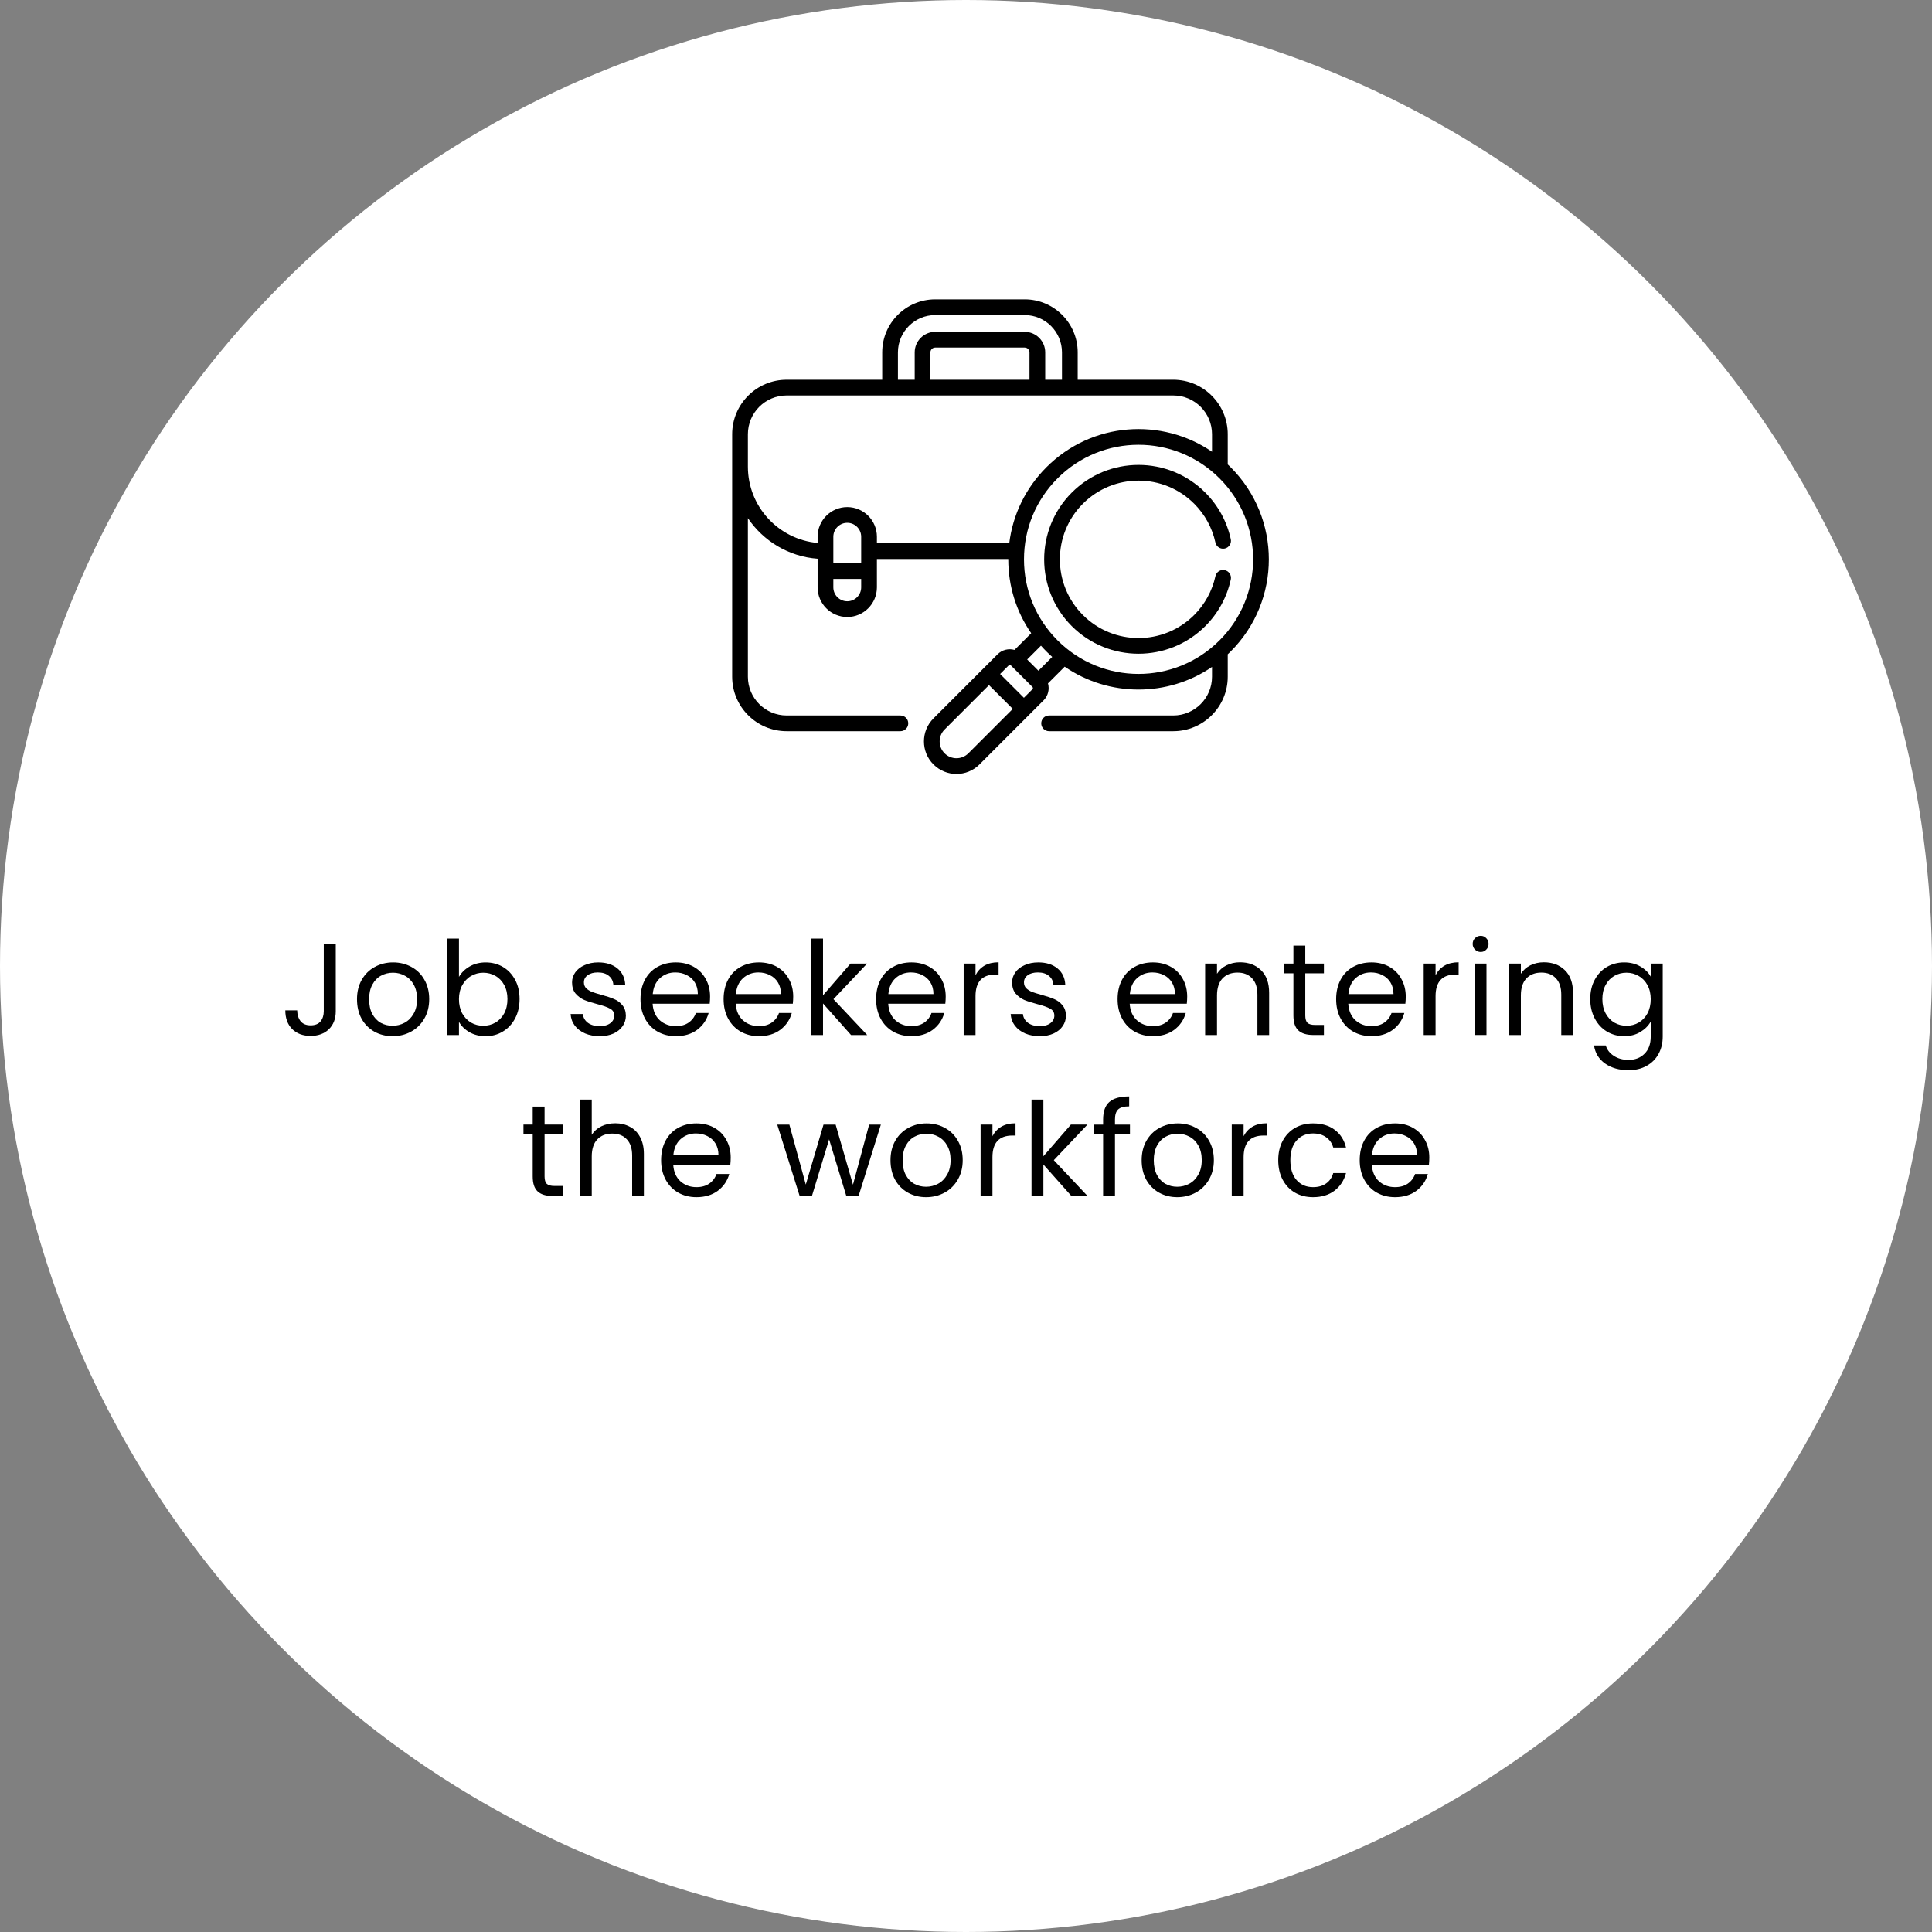 <?xml version="1.0" encoding="UTF-8"?> <svg xmlns="http://www.w3.org/2000/svg" width="252" height="252" viewBox="0 0 252 252" fill="none"><rect x="0" y="0" width="252" height="252" fill="#808080" stroke="none"/><circle cx="126" cy="126" r="126" fill="white"></circle><path d="M186.432 150.985C186.432 151.28 186.415 151.592 186.381 151.92H178.935C178.991 152.838 179.303 153.558 179.87 154.079C180.448 154.589 181.145 154.844 181.961 154.844C182.629 154.844 183.185 154.691 183.627 154.385C184.08 154.068 184.397 153.649 184.579 153.127H186.245C185.995 154.023 185.497 154.754 184.749 155.32C184.001 155.876 183.071 156.153 181.961 156.153C181.077 156.153 180.283 155.955 179.581 155.558C178.889 155.162 178.345 154.601 177.949 153.875C177.552 153.139 177.354 152.289 177.354 151.325C177.354 150.362 177.546 149.518 177.932 148.792C178.317 148.067 178.855 147.512 179.547 147.126C180.249 146.73 181.054 146.531 181.961 146.531C182.845 146.531 183.627 146.724 184.307 147.109C184.987 147.495 185.508 148.027 185.871 148.707C186.245 149.376 186.432 150.135 186.432 150.985ZM184.834 150.662C184.834 150.073 184.703 149.569 184.443 149.149C184.182 148.719 183.825 148.396 183.372 148.18C182.93 147.954 182.437 147.84 181.893 147.84C181.111 147.84 180.442 148.09 179.887 148.588C179.343 149.087 179.031 149.778 178.952 150.662H184.834Z" fill="black"></path><path d="M166.728 151.325C166.728 150.362 166.92 149.523 167.306 148.809C167.691 148.084 168.224 147.523 168.904 147.126C169.595 146.73 170.383 146.531 171.267 146.531C172.411 146.531 173.352 146.809 174.089 147.364C174.837 147.92 175.33 148.69 175.568 149.676H173.902C173.743 149.11 173.431 148.662 172.967 148.333C172.513 148.005 171.947 147.84 171.267 147.84C170.383 147.84 169.669 148.146 169.125 148.758C168.581 149.359 168.309 150.215 168.309 151.325C168.309 152.447 168.581 153.314 169.125 153.926C169.669 154.538 170.383 154.844 171.267 154.844C171.947 154.844 172.513 154.686 172.967 154.368C173.42 154.051 173.732 153.598 173.902 153.008H175.568C175.318 153.96 174.82 154.725 174.072 155.303C173.324 155.87 172.389 156.153 171.267 156.153C170.383 156.153 169.595 155.955 168.904 155.558C168.224 155.162 167.691 154.601 167.306 153.875C166.92 153.15 166.728 152.3 166.728 151.325Z" fill="black"></path><path d="M162.211 148.199C162.483 147.666 162.868 147.252 163.367 146.958C163.877 146.663 164.494 146.516 165.22 146.516V148.114H164.812C163.078 148.114 162.211 149.054 162.211 150.936V156.002H160.664V146.686H162.211V148.199Z" fill="black"></path><path d="M153.553 156.153C152.68 156.153 151.887 155.955 151.173 155.558C150.47 155.162 149.915 154.601 149.507 153.875C149.11 153.139 148.912 152.289 148.912 151.325C148.912 150.373 149.116 149.535 149.524 148.809C149.943 148.073 150.51 147.512 151.224 147.126C151.938 146.73 152.737 146.531 153.621 146.531C154.505 146.531 155.304 146.73 156.018 147.126C156.732 147.512 157.293 148.067 157.701 148.792C158.12 149.518 158.33 150.362 158.33 151.325C158.33 152.289 158.114 153.139 157.684 153.875C157.264 154.601 156.692 155.162 155.967 155.558C155.241 155.955 154.437 156.153 153.553 156.153ZM153.553 154.793C154.108 154.793 154.629 154.663 155.117 154.402C155.604 154.142 155.995 153.751 156.29 153.229C156.596 152.708 156.749 152.073 156.749 151.325C156.749 150.577 156.601 149.943 156.307 149.421C156.012 148.9 155.627 148.515 155.151 148.265C154.675 148.005 154.159 147.874 153.604 147.874C153.037 147.874 152.516 148.005 152.04 148.265C151.575 148.515 151.201 148.9 150.918 149.421C150.634 149.943 150.493 150.577 150.493 151.325C150.493 152.085 150.629 152.725 150.901 153.246C151.184 153.768 151.558 154.159 152.023 154.419C152.487 154.669 152.997 154.793 153.553 154.793Z" fill="black"></path><path d="M147.386 147.963H145.431V156.004H143.884V147.963H142.677V146.688H143.884V146.025C143.884 144.982 144.15 144.223 144.683 143.747C145.227 143.259 146.094 143.016 147.284 143.016V144.308C146.604 144.308 146.122 144.444 145.839 144.716C145.567 144.976 145.431 145.413 145.431 146.025V146.688H147.386V147.963Z" fill="black"></path><path d="M139.748 156.002L136.093 151.888V156.002H134.546V143.422H136.093V150.817L139.68 146.686H141.839L137.453 151.327L141.856 156.002H139.748Z" fill="black"></path><path d="M129.451 148.199C129.723 147.666 130.109 147.252 130.607 146.958C131.117 146.663 131.735 146.516 132.46 146.516V148.114H132.052C130.318 148.114 129.451 149.054 129.451 150.936V156.002H127.904V146.686H129.451V148.199Z" fill="black"></path><path d="M120.793 156.153C119.921 156.153 119.127 155.955 118.413 155.558C117.711 155.162 117.155 154.601 116.747 153.875C116.351 153.139 116.152 152.289 116.152 151.325C116.152 150.373 116.356 149.535 116.764 148.809C117.184 148.073 117.75 147.512 118.464 147.126C119.178 146.73 119.977 146.531 120.861 146.531C121.745 146.531 122.544 146.73 123.258 147.126C123.972 147.512 124.533 148.067 124.941 148.792C125.361 149.518 125.57 150.362 125.57 151.325C125.57 152.289 125.355 153.139 124.924 153.875C124.505 154.601 123.933 155.162 123.207 155.558C122.482 155.955 121.677 156.153 120.793 156.153ZM120.793 154.793C121.349 154.793 121.87 154.663 122.357 154.402C122.845 154.142 123.236 153.751 123.53 153.229C123.836 152.708 123.989 152.073 123.989 151.325C123.989 150.577 123.842 149.943 123.547 149.421C123.253 148.9 122.867 148.515 122.391 148.265C121.915 148.005 121.4 147.874 120.844 147.874C120.278 147.874 119.756 148.005 119.28 148.265C118.816 148.515 118.442 148.9 118.158 149.421C117.875 149.943 117.733 150.577 117.733 151.325C117.733 152.085 117.869 152.725 118.141 153.246C118.425 153.768 118.799 154.159 119.263 154.419C119.728 154.669 120.238 154.793 120.793 154.793Z" fill="black"></path><path d="M114.895 146.688L111.988 156.003H110.39L108.146 148.608L105.902 156.003H104.304L101.38 146.688H102.961L105.103 154.508L107.415 146.688H108.996L111.257 154.524L113.365 146.688H114.895Z" fill="black"></path><path d="M95.311 150.985C95.311 151.28 95.294 151.592 95.26 151.92H87.814C87.87 152.838 88.182 153.558 88.749 154.079C89.327 154.589 90.024 154.844 90.84 154.844C91.508 154.844 92.064 154.691 92.506 154.385C92.959 154.068 93.276 153.649 93.458 153.127H95.124C94.874 154.023 94.376 154.754 93.628 155.32C92.88 155.876 91.95 156.153 90.84 156.153C89.956 156.153 89.162 155.955 88.46 155.558C87.768 155.162 87.224 154.601 86.828 153.875C86.431 153.139 86.233 152.289 86.233 151.325C86.233 150.362 86.425 149.518 86.811 148.792C87.196 148.067 87.734 147.512 88.426 147.126C89.128 146.73 89.933 146.531 90.84 146.531C91.724 146.531 92.506 146.724 93.186 147.109C93.866 147.495 94.387 148.027 94.75 148.707C95.124 149.376 95.311 150.135 95.311 150.985ZM93.713 150.662C93.713 150.073 93.582 149.569 93.322 149.149C93.061 148.719 92.704 148.396 92.251 148.18C91.809 147.954 91.316 147.84 90.772 147.84C89.99 147.84 89.321 148.09 88.766 148.588C88.222 149.087 87.91 149.778 87.831 150.662H93.713Z" fill="black"></path><path d="M80.261 146.516C80.963 146.516 81.598 146.669 82.165 146.975C82.731 147.27 83.173 147.717 83.491 148.318C83.819 148.919 83.984 149.65 83.984 150.511V156.002H82.454V150.732C82.454 149.803 82.221 149.094 81.757 148.607C81.292 148.108 80.657 147.859 79.853 147.859C79.037 147.859 78.385 148.114 77.898 148.624C77.422 149.134 77.184 149.876 77.184 150.851V156.002H75.637V143.422H77.184V148.012C77.49 147.536 77.909 147.168 78.442 146.907C78.986 146.646 79.592 146.516 80.261 146.516Z" fill="black"></path><path d="M71.031 147.957V153.448C71.031 153.901 71.128 154.224 71.32 154.417C71.513 154.598 71.847 154.689 72.323 154.689H73.462V155.998H72.068C71.207 155.998 70.561 155.8 70.13 155.403C69.7 155.006 69.484 154.355 69.484 153.448V147.957H68.277V146.682H69.484V144.336H71.031V146.682H73.462V147.957H71.031Z" fill="black"></path><path d="M211.843 125.531C212.647 125.531 213.35 125.707 213.951 126.058C214.563 126.41 215.016 126.852 215.311 127.384V125.684H216.875V135.204C216.875 136.054 216.693 136.808 216.331 137.465C215.968 138.134 215.447 138.655 214.767 139.029C214.098 139.403 213.316 139.59 212.421 139.59C211.197 139.59 210.177 139.301 209.361 138.723C208.545 138.145 208.063 137.358 207.916 136.36H209.446C209.616 136.927 209.967 137.38 210.5 137.72C211.032 138.072 211.673 138.247 212.421 138.247C213.271 138.247 213.962 137.981 214.495 137.448C215.039 136.916 215.311 136.168 215.311 135.204V133.249C215.005 133.793 214.551 134.247 213.951 134.609C213.35 134.972 212.647 135.153 211.843 135.153C211.015 135.153 210.262 134.949 209.582 134.541C208.913 134.133 208.386 133.561 208.001 132.824C207.615 132.088 207.423 131.249 207.423 130.308C207.423 129.356 207.615 128.523 208.001 127.809C208.386 127.084 208.913 126.523 209.582 126.126C210.262 125.73 211.015 125.531 211.843 125.531ZM215.311 130.325C215.311 129.623 215.169 129.011 214.886 128.489C214.602 127.968 214.217 127.571 213.73 127.299C213.254 127.016 212.727 126.874 212.149 126.874C211.571 126.874 211.044 127.01 210.568 127.282C210.092 127.554 209.712 127.951 209.429 128.472C209.145 128.994 209.004 129.606 209.004 130.308C209.004 131.022 209.145 131.646 209.429 132.178C209.712 132.7 210.092 133.102 210.568 133.385C211.044 133.657 211.571 133.793 212.149 133.793C212.727 133.793 213.254 133.657 213.73 133.385C214.217 133.102 214.602 132.7 214.886 132.178C215.169 131.646 215.311 131.028 215.311 130.325Z" fill="black"></path><path d="M201.366 125.516C202.499 125.516 203.417 125.861 204.12 126.553C204.822 127.233 205.174 128.219 205.174 129.511V135.002H203.644V129.732C203.644 128.802 203.411 128.094 202.947 127.607C202.482 127.108 201.847 126.859 201.043 126.859C200.227 126.859 199.575 127.114 199.088 127.624C198.612 128.134 198.374 128.876 198.374 129.851V135.002H196.827V125.686H198.374V127.012C198.68 126.536 199.093 126.167 199.615 125.907C200.147 125.646 200.731 125.516 201.366 125.516Z" fill="black"></path><path d="M193.142 124.171C192.847 124.171 192.598 124.069 192.394 123.865C192.19 123.66 192.088 123.411 192.088 123.116C192.088 122.822 192.19 122.573 192.394 122.369C192.598 122.165 192.847 122.062 193.142 122.062C193.425 122.062 193.663 122.165 193.856 122.369C194.06 122.573 194.162 122.822 194.162 123.116C194.162 123.411 194.06 123.66 193.856 123.865C193.663 124.069 193.425 124.171 193.142 124.171ZM193.89 125.684V135H192.343V125.684H193.89Z" fill="black"></path><path d="M187.248 127.199C187.52 126.666 187.906 126.252 188.404 125.958C188.914 125.663 189.532 125.516 190.257 125.516V127.114H189.849C188.115 127.114 187.248 128.054 187.248 129.936V135.002H185.701V125.686H187.248V127.199Z" fill="black"></path><path d="M183.359 129.985C183.359 130.28 183.342 130.592 183.308 130.92H175.862C175.919 131.838 176.231 132.558 176.797 133.079C177.375 133.589 178.072 133.844 178.888 133.844C179.557 133.844 180.112 133.691 180.554 133.385C181.008 133.068 181.325 132.649 181.506 132.127H183.172C182.923 133.023 182.424 133.754 181.676 134.32C180.928 134.876 179.999 135.153 178.888 135.153C178.004 135.153 177.211 134.955 176.508 134.558C175.817 134.162 175.273 133.601 174.876 132.875C174.48 132.139 174.281 131.289 174.281 130.325C174.281 129.362 174.474 128.518 174.859 127.792C175.245 127.067 175.783 126.512 176.474 126.126C177.177 125.73 177.982 125.531 178.888 125.531C179.772 125.531 180.554 125.724 181.234 126.109C181.914 126.495 182.436 127.027 182.798 127.707C183.172 128.376 183.359 129.135 183.359 129.985ZM181.761 129.662C181.761 129.073 181.631 128.569 181.37 128.149C181.11 127.719 180.753 127.396 180.299 127.18C179.857 126.954 179.364 126.84 178.82 126.84C178.038 126.84 177.37 127.09 176.814 127.588C176.27 128.087 175.959 128.778 175.879 129.662H181.761Z" fill="black"></path><path d="M170.254 126.957V132.448C170.254 132.901 170.35 133.224 170.543 133.417C170.736 133.598 171.07 133.689 171.546 133.689H172.685V134.998H171.291C170.43 134.998 169.784 134.8 169.353 134.403C168.922 134.006 168.707 133.355 168.707 132.448V126.957H167.5V125.682H168.707V123.336H170.254V125.682H172.685V126.957H170.254Z" fill="black"></path><path d="M161.732 125.516C162.865 125.516 163.783 125.861 164.486 126.553C165.189 127.233 165.54 128.219 165.54 129.511V135.002H164.01V129.732C164.01 128.802 163.778 128.094 163.313 127.607C162.848 127.108 162.214 126.859 161.409 126.859C160.593 126.859 159.941 127.114 159.454 127.624C158.978 128.134 158.74 128.876 158.74 129.851V135.002H157.193V125.686H158.74V127.012C159.046 126.536 159.46 126.167 159.981 125.907C160.514 125.646 161.097 125.516 161.732 125.516Z" fill="black"></path><path d="M154.851 129.985C154.851 130.28 154.834 130.592 154.8 130.92H147.354C147.411 131.838 147.722 132.558 148.289 133.079C148.867 133.589 149.564 133.844 150.38 133.844C151.049 133.844 151.604 133.691 152.046 133.385C152.499 133.068 152.817 132.649 152.998 132.127H154.664C154.415 133.023 153.916 133.754 153.168 134.32C152.42 134.876 151.491 135.153 150.38 135.153C149.496 135.153 148.703 134.955 148 134.558C147.309 134.162 146.765 133.601 146.368 132.875C145.971 132.139 145.773 131.289 145.773 130.325C145.773 129.362 145.966 128.518 146.351 127.792C146.736 127.067 147.275 126.512 147.966 126.126C148.669 125.73 149.473 125.531 150.38 125.531C151.264 125.531 152.046 125.724 152.726 126.109C153.406 126.495 153.927 127.027 154.29 127.707C154.664 128.376 154.851 129.135 154.851 129.985ZM153.253 129.662C153.253 129.073 153.123 128.569 152.862 128.149C152.601 127.719 152.244 127.396 151.791 127.18C151.349 126.954 150.856 126.84 150.312 126.84C149.53 126.84 148.861 127.09 148.306 127.588C147.762 128.087 147.45 128.778 147.371 129.662H153.253Z" fill="black"></path><path d="M135.635 135.153C134.921 135.153 134.281 135.034 133.714 134.796C133.147 134.547 132.7 134.207 132.371 133.776C132.042 133.334 131.861 132.83 131.827 132.263H133.425C133.47 132.728 133.686 133.108 134.071 133.402C134.468 133.697 134.983 133.844 135.618 133.844C136.207 133.844 136.672 133.714 137.012 133.453C137.352 133.193 137.522 132.864 137.522 132.467C137.522 132.059 137.341 131.759 136.978 131.566C136.615 131.362 136.054 131.164 135.295 130.971C134.604 130.79 134.037 130.609 133.595 130.427C133.164 130.235 132.79 129.957 132.473 129.594C132.167 129.22 132.014 128.733 132.014 128.132C132.014 127.656 132.156 127.22 132.439 126.823C132.722 126.427 133.125 126.115 133.646 125.888C134.167 125.65 134.762 125.531 135.431 125.531C136.462 125.531 137.295 125.792 137.93 126.313C138.565 126.835 138.905 127.549 138.95 128.455H137.403C137.369 127.968 137.171 127.577 136.808 127.282C136.457 126.988 135.981 126.84 135.38 126.84C134.825 126.84 134.383 126.959 134.054 127.197C133.725 127.435 133.561 127.747 133.561 128.132C133.561 128.438 133.657 128.693 133.85 128.897C134.054 129.09 134.303 129.249 134.598 129.373C134.904 129.487 135.323 129.617 135.856 129.764C136.525 129.946 137.069 130.127 137.488 130.308C137.907 130.478 138.264 130.739 138.559 131.09C138.865 131.442 139.024 131.901 139.035 132.467C139.035 132.977 138.893 133.436 138.61 133.844C138.327 134.252 137.924 134.575 137.403 134.813C136.893 135.04 136.304 135.153 135.635 135.153Z" fill="black"></path><path d="M127.242 127.199C127.514 126.666 127.899 126.252 128.398 125.958C128.908 125.663 129.526 125.516 130.251 125.516V127.114H129.843C128.109 127.114 127.242 128.054 127.242 129.936V135.002H125.695V125.686H127.242V127.199Z" fill="black"></path><path d="M123.353 129.985C123.353 130.28 123.336 130.592 123.302 130.92H115.856C115.913 131.838 116.224 132.558 116.791 133.079C117.369 133.589 118.066 133.844 118.882 133.844C119.551 133.844 120.106 133.691 120.548 133.385C121.001 133.068 121.319 132.649 121.5 132.127H123.166C122.917 133.023 122.418 133.754 121.67 134.32C120.922 134.876 119.993 135.153 118.882 135.153C117.998 135.153 117.205 134.955 116.502 134.558C115.811 134.162 115.267 133.601 114.87 132.875C114.473 132.139 114.275 131.289 114.275 130.325C114.275 129.362 114.468 128.518 114.853 127.792C115.238 127.067 115.777 126.512 116.468 126.126C117.171 125.73 117.975 125.531 118.882 125.531C119.766 125.531 120.548 125.724 121.228 126.109C121.908 126.495 122.429 127.027 122.792 127.707C123.166 128.376 123.353 129.135 123.353 129.985ZM121.755 129.662C121.755 129.073 121.625 128.569 121.364 128.149C121.103 127.719 120.746 127.396 120.293 127.18C119.851 126.954 119.358 126.84 118.814 126.84C118.032 126.84 117.363 127.09 116.808 127.588C116.264 128.087 115.952 128.778 115.873 129.662H121.755Z" fill="black"></path><path d="M111.006 135.002L107.351 130.888V135.002H105.804V122.422H107.351V129.817L110.938 125.686H113.097L108.711 130.327L113.114 135.002H111.006Z" fill="black"></path><path d="M103.462 129.985C103.462 130.28 103.445 130.592 103.411 130.92H95.965C96.022 131.838 96.333 132.558 96.9 133.079C97.478 133.589 98.175 133.844 98.991 133.844C99.66 133.844 100.215 133.691 100.657 133.385C101.11 133.068 101.428 132.649 101.609 132.127H103.275C103.026 133.023 102.527 133.754 101.779 134.32C101.031 134.876 100.102 135.153 98.991 135.153C98.107 135.153 97.314 134.955 96.611 134.558C95.92 134.162 95.376 133.601 94.979 132.875C94.582 132.139 94.384 131.289 94.384 130.325C94.384 129.362 94.577 128.518 94.962 127.792C95.347 127.067 95.886 126.512 96.577 126.126C97.28 125.73 98.084 125.531 98.991 125.531C99.875 125.531 100.657 125.724 101.337 126.109C102.017 126.495 102.538 127.027 102.901 127.707C103.275 128.376 103.462 129.135 103.462 129.985ZM101.864 129.662C101.864 129.073 101.734 128.569 101.473 128.149C101.212 127.719 100.855 127.396 100.402 127.18C99.96 126.954 99.467 126.84 98.923 126.84C98.141 126.84 97.472 127.09 96.917 127.588C96.373 128.087 96.061 128.778 95.982 129.662H101.864Z" fill="black"></path><path d="M92.62 129.985C92.62 130.28 92.603 130.592 92.569 130.92H85.123C85.18 131.838 85.491 132.558 86.058 133.079C86.636 133.589 87.333 133.844 88.149 133.844C88.818 133.844 89.373 133.691 89.815 133.385C90.268 133.068 90.586 132.649 90.767 132.127H92.433C92.184 133.023 91.685 133.754 90.937 134.32C90.189 134.876 89.26 135.153 88.149 135.153C87.265 135.153 86.472 134.955 85.769 134.558C85.078 134.162 84.534 133.601 84.137 132.875C83.74 132.139 83.542 131.289 83.542 130.325C83.542 129.362 83.735 128.518 84.12 127.792C84.505 127.067 85.044 126.512 85.735 126.126C86.438 125.73 87.242 125.531 88.149 125.531C89.033 125.531 89.815 125.724 90.495 126.109C91.175 126.495 91.696 127.027 92.059 127.707C92.433 128.376 92.62 129.135 92.62 129.985ZM91.022 129.662C91.022 129.073 90.892 128.569 90.631 128.149C90.37 127.719 90.013 127.396 89.56 127.18C89.118 126.954 88.625 126.84 88.081 126.84C87.299 126.84 86.63 127.09 86.075 127.588C85.531 128.087 85.219 128.778 85.14 129.662H91.022Z" fill="black"></path><path d="M78.236 135.153C77.522 135.153 76.882 135.034 76.315 134.796C75.749 134.547 75.301 134.207 74.972 133.776C74.644 133.334 74.462 132.83 74.428 132.263H76.026C76.072 132.728 76.287 133.108 76.672 133.402C77.069 133.697 77.585 133.844 78.219 133.844C78.809 133.844 79.273 133.714 79.613 133.453C79.953 133.193 80.123 132.864 80.123 132.467C80.123 132.059 79.942 131.759 79.579 131.566C79.217 131.362 78.656 131.164 77.896 130.971C77.205 130.79 76.638 130.609 76.196 130.427C75.766 130.235 75.392 129.957 75.074 129.594C74.768 129.22 74.615 128.733 74.615 128.132C74.615 127.656 74.757 127.22 75.04 126.823C75.324 126.427 75.726 126.115 76.247 125.888C76.769 125.65 77.364 125.531 78.032 125.531C79.064 125.531 79.897 125.792 80.531 126.313C81.166 126.835 81.506 127.549 81.551 128.455H80.004C79.97 127.968 79.772 127.577 79.409 127.282C79.058 126.988 78.582 126.84 77.981 126.84C77.426 126.84 76.984 126.959 76.655 127.197C76.327 127.435 76.162 127.747 76.162 128.132C76.162 128.438 76.259 128.693 76.451 128.897C76.655 129.09 76.905 129.249 77.199 129.373C77.505 129.487 77.925 129.617 78.457 129.764C79.126 129.946 79.67 130.127 80.089 130.308C80.509 130.478 80.866 130.739 81.16 131.09C81.466 131.442 81.625 131.901 81.636 132.467C81.636 132.977 81.495 133.436 81.211 133.844C80.928 134.252 80.526 134.575 80.004 134.813C79.494 135.04 78.905 135.153 78.236 135.153Z" fill="black"></path><path d="M59.865 127.42C60.182 126.865 60.647 126.411 61.259 126.06C61.871 125.709 62.568 125.533 63.35 125.533C64.188 125.533 64.942 125.731 65.611 126.128C66.279 126.525 66.806 127.086 67.192 127.811C67.577 128.525 67.77 129.358 67.77 130.31C67.77 131.251 67.577 132.089 67.192 132.826C66.806 133.563 66.274 134.135 65.594 134.543C64.925 134.951 64.177 135.155 63.35 135.155C62.545 135.155 61.837 134.979 61.225 134.628C60.624 134.277 60.171 133.829 59.865 133.285V135.002H58.318V122.422H59.865V127.42ZM66.189 130.31C66.189 129.607 66.047 128.995 65.764 128.474C65.48 127.953 65.095 127.556 64.608 127.284C64.132 127.012 63.605 126.876 63.027 126.876C62.46 126.876 61.933 127.018 61.446 127.301C60.97 127.573 60.584 127.975 60.29 128.508C60.006 129.029 59.865 129.636 59.865 130.327C59.865 131.03 60.006 131.647 60.29 132.18C60.584 132.701 60.97 133.104 61.446 133.387C61.933 133.659 62.46 133.795 63.027 133.795C63.605 133.795 64.132 133.659 64.608 133.387C65.095 133.104 65.48 132.701 65.764 132.18C66.047 131.647 66.189 131.024 66.189 130.31Z" fill="black"></path><path d="M51.207 135.153C50.334 135.153 49.541 134.955 48.827 134.558C48.124 134.162 47.569 133.601 47.161 132.875C46.764 132.139 46.566 131.289 46.566 130.325C46.566 129.373 46.77 128.535 47.178 127.809C47.597 127.073 48.164 126.512 48.878 126.126C49.592 125.73 50.391 125.531 51.275 125.531C52.159 125.531 52.958 125.73 53.672 126.126C54.386 126.512 54.947 127.067 55.355 127.792C55.774 128.518 55.984 129.362 55.984 130.325C55.984 131.289 55.768 132.139 55.338 132.875C54.918 133.601 54.346 134.162 53.621 134.558C52.895 134.955 52.091 135.153 51.207 135.153ZM51.207 133.793C51.762 133.793 52.283 133.663 52.771 133.402C53.258 133.142 53.649 132.751 53.944 132.229C54.25 131.708 54.403 131.073 54.403 130.325C54.403 129.577 54.255 128.943 53.961 128.421C53.666 127.9 53.281 127.515 52.805 127.265C52.329 127.005 51.813 126.874 51.258 126.874C50.691 126.874 50.17 127.005 49.694 127.265C49.229 127.515 48.855 127.9 48.572 128.421C48.288 128.943 48.147 129.577 48.147 130.325C48.147 131.085 48.283 131.725 48.555 132.246C48.838 132.768 49.212 133.159 49.677 133.419C50.141 133.669 50.651 133.793 51.207 133.793Z" fill="black"></path><path d="M43.796 123.148V131.903C43.796 132.878 43.496 133.66 42.895 134.249C42.294 134.827 41.501 135.116 40.515 135.116C39.518 135.116 38.719 134.822 38.118 134.232C37.517 133.632 37.217 132.816 37.217 131.784H38.764C38.775 132.362 38.923 132.833 39.206 133.195C39.501 133.558 39.937 133.739 40.515 133.739C41.093 133.739 41.524 133.569 41.807 133.229C42.09 132.878 42.232 132.436 42.232 131.903V123.148H43.796Z" fill="black"></path><g clip-path="url(#clip0_2258_1406)"><path d="M160.519 60.945C160.395 60.82 160.268 60.699 160.14 60.578V56.638C160.14 52.72 156.952 49.532 153.034 49.532H140.57V45.961C140.57 42.148 137.468 39.047 133.656 39.047H121.985C118.172 39.047 115.071 42.148 115.071 45.961V49.532H102.606C98.688 49.532 95.5 52.72 95.5 56.638V88.268C95.5 92.186 98.688 95.374 102.606 95.374H117.442C118.008 95.374 118.468 94.915 118.468 94.349C118.468 93.782 118.008 93.323 117.442 93.323H102.606C99.818 93.323 97.551 91.055 97.551 88.268V67.582C99.558 70.561 102.861 72.597 106.645 72.877V76.611C106.645 78.743 108.38 80.477 110.512 80.477C112.644 80.477 114.379 78.743 114.379 76.611V72.911H131.514C131.514 72.927 131.513 72.943 131.513 72.96C131.513 76.451 132.56 79.782 134.504 82.594L132.327 84.771C131.567 84.556 130.715 84.746 130.118 85.343L121.757 93.705C120.102 95.36 120.102 98.053 121.757 99.708C123.416 101.367 126.101 101.367 127.76 99.708L136.122 91.346C136.719 90.749 136.909 89.897 136.694 89.137L138.873 86.959C144.634 90.927 152.315 90.939 158.09 86.991V88.268C158.09 91.056 155.822 93.323 153.034 93.323H136.838C136.272 93.323 135.813 93.782 135.813 94.349C135.813 94.915 136.272 95.374 136.838 95.374H153.034C156.952 95.374 160.14 92.186 160.14 88.268V85.341C160.268 85.221 160.395 85.1 160.519 84.975C167.16 78.335 167.161 67.586 160.519 60.945ZM117.121 45.961C117.121 43.279 119.303 41.097 121.985 41.097H133.655C136.337 41.097 138.519 43.279 138.519 45.961V49.532H136.332V45.961C136.332 44.485 135.131 43.285 133.655 43.285H121.985C120.509 43.285 119.309 44.485 119.309 45.961V49.532H117.121V45.961ZM121.359 49.532V45.961C121.359 45.616 121.64 45.336 121.985 45.336H133.655C134 45.336 134.281 45.616 134.281 45.961V49.532H121.359ZM112.328 73.459H108.696V70.007C108.696 69.005 109.511 68.191 110.512 68.191C111.513 68.191 112.328 69.005 112.328 70.007V73.459ZM110.512 78.427C109.511 78.427 108.696 77.612 108.696 76.611V75.51H112.328V76.611C112.328 77.612 111.513 78.427 110.512 78.427ZM114.379 70.86V70.007C114.379 67.875 112.644 66.14 110.512 66.14C108.38 66.14 106.645 67.875 106.645 70.007V70.818C101.555 70.362 97.551 66.074 97.551 60.867V56.638C97.551 53.85 99.818 51.583 102.606 51.583H153.034C155.822 51.583 158.09 53.85 158.09 56.638V58.925C151.606 54.477 142.472 54.962 136.49 60.945C133.781 63.654 132.099 67.117 131.641 70.86H114.379V70.86ZM126.31 98.258C125.452 99.115 124.064 99.116 123.207 98.258C122.792 97.844 122.564 97.293 122.564 96.706C122.564 96.12 122.792 95.569 123.207 95.155L128.999 89.362L132.102 92.465L126.31 98.258ZM134.671 89.896L133.553 91.015L130.449 87.912L131.568 86.793C131.608 86.754 131.659 86.734 131.711 86.734C131.762 86.734 131.814 86.754 131.853 86.793C131.853 86.793 131.853 86.793 131.854 86.794L134.671 89.611C134.75 89.69 134.75 89.818 134.671 89.896ZM135.446 87.485L133.979 86.019L135.779 84.219C136.008 84.477 136.244 84.729 136.49 84.975C136.736 85.221 136.989 85.457 137.246 85.685L135.446 87.485ZM137.94 83.525C135.118 80.703 133.564 76.951 133.564 72.96C133.564 68.969 135.118 65.217 137.94 62.395C143.779 56.556 153.23 56.556 159.069 62.395C164.908 68.234 164.909 77.685 159.069 83.525C153.23 89.364 143.779 89.364 137.94 83.525Z" fill="black"></path><path d="M159.754 74.367C159.2 74.246 158.654 74.597 158.534 75.151C158.116 77.069 157.158 78.821 155.763 80.217C151.751 84.228 145.258 84.228 141.246 80.217C137.244 76.215 137.244 69.703 141.246 65.701C145.258 61.689 151.751 61.689 155.763 65.701C157.157 67.095 158.115 68.845 158.533 70.761C158.653 71.315 159.2 71.666 159.753 71.545C160.306 71.424 160.657 70.878 160.536 70.325C160.035 68.023 158.885 65.923 157.213 64.251C152.4 59.438 144.61 59.437 139.797 64.251C134.995 69.052 134.995 76.865 139.797 81.667C144.598 86.468 152.411 86.469 157.213 81.667C158.887 79.993 160.037 77.89 160.538 75.586C160.658 75.033 160.307 74.487 159.754 74.367Z" fill="black"></path></g><defs><clipPath id="clip0_2258_1406"><rect width="70" height="70" fill="white" transform="translate(95.5 35)"></rect></clipPath></defs></svg> 